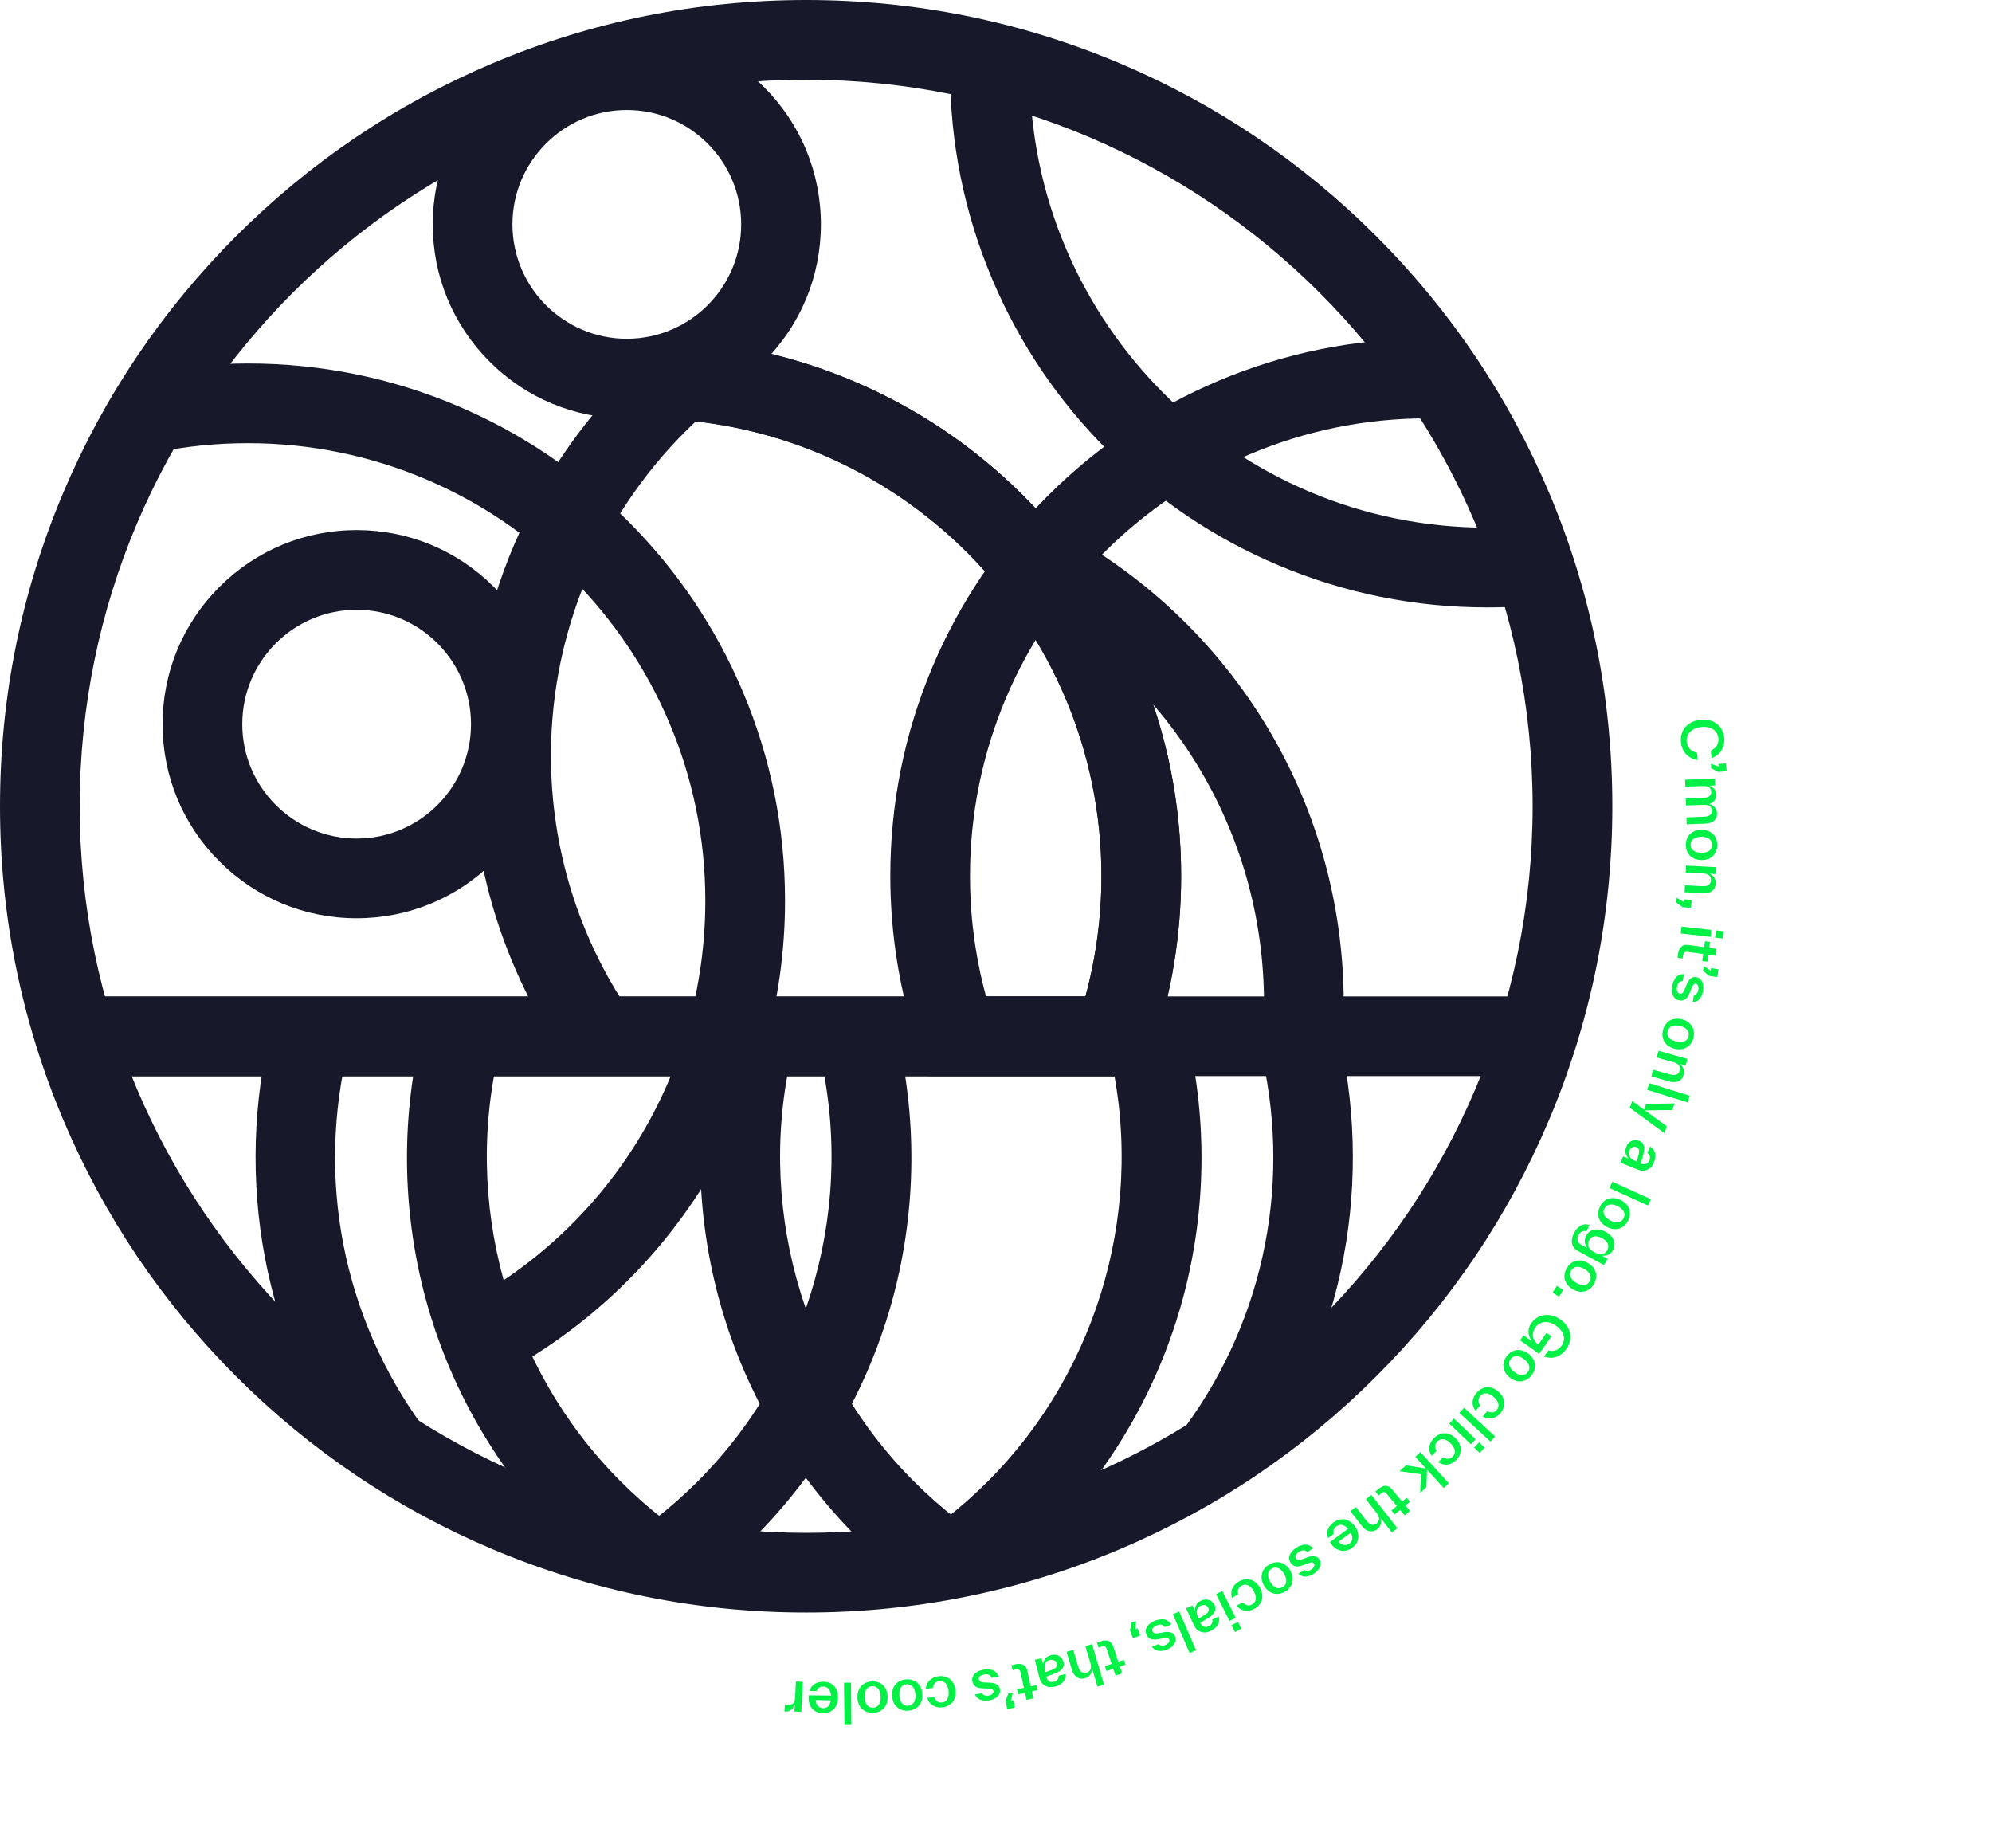 <?xml version="1.0" encoding="utf-8"?>
<svg xmlns="http://www.w3.org/2000/svg" fill="none" height="100%" overflow="visible" preserveAspectRatio="none" style="display: block;" viewBox="0 0 842 781" width="100%">
<g id="Group 4">
<path d="M340.758 681.517C294.764 681.517 250.137 672.505 208.114 654.731C167.533 637.567 131.095 613.001 99.805 581.711C68.516 550.422 43.95 513.981 26.786 473.403C9.012 431.38 0 386.753 0 340.758C0 294.764 9.012 250.136 26.786 208.114C43.95 167.536 68.516 131.095 99.805 99.805C131.095 68.516 167.536 43.95 208.114 26.786C250.137 9.012 294.764 0 340.758 0C386.753 0 431.38 9.012 473.403 26.786C513.984 43.95 550.421 68.516 581.711 99.805C613.001 131.095 637.567 167.536 654.731 208.114C672.505 250.136 681.517 294.764 681.517 340.758C681.517 386.753 672.505 431.38 654.731 473.403C637.567 513.981 613.001 550.422 581.711 581.711C550.421 613.001 513.981 637.567 473.403 654.731C431.384 672.505 386.753 681.517 340.758 681.517ZM340.758 33.688C171.44 33.688 33.689 171.44 33.689 340.758C33.689 510.076 171.44 647.828 340.758 647.828C510.076 647.828 647.828 510.076 647.828 340.758C647.828 171.44 510.076 33.688 340.758 33.688Z" fill="#17192B" id="Vector"/>
<path d="M264.95 176.864C243.039 176.864 222.439 168.33 206.946 152.837C191.452 137.344 182.919 116.743 182.919 94.832C182.919 72.921 191.452 52.321 206.946 36.828C222.439 21.334 243.039 12.801 264.95 12.801C286.861 12.801 307.462 21.334 322.955 36.828C338.448 52.321 346.982 72.921 346.982 94.832C346.982 116.743 338.448 137.344 322.955 152.837C307.462 168.33 286.861 176.864 264.95 176.864ZM264.95 46.489C238.293 46.489 216.607 68.175 216.607 94.832C216.607 121.49 238.293 143.175 264.95 143.175C291.608 143.175 313.293 121.49 313.293 94.832C313.293 68.175 291.608 46.489 264.95 46.489Z" fill="#17192B" id="Vector_2"/>
<path d="M150.747 388.091C128.836 388.091 108.236 379.558 92.742 364.065C77.249 348.571 68.716 327.971 68.716 306.06C68.716 284.149 77.249 263.549 92.742 248.055C108.236 232.562 128.836 224.029 150.747 224.029C172.658 224.029 193.258 232.562 208.752 248.055C224.245 263.549 232.778 284.149 232.778 306.06C232.778 327.971 224.245 348.571 208.752 364.065C193.258 379.558 172.658 388.091 150.747 388.091ZM150.747 257.717C124.089 257.717 102.404 279.402 102.404 306.06C102.404 332.718 124.089 354.403 150.747 354.403C177.405 354.403 199.09 332.718 199.09 306.06C199.09 279.402 177.405 257.717 150.747 257.717Z" fill="#17192B" id="Vector_3"/>
<path d="M483.308 454.855H31.695V421.166H458.797C463.294 404.649 465.568 387.569 465.568 370.236C465.568 263.612 378.821 176.865 272.197 176.865V143.176C302.843 143.176 332.58 149.183 360.585 161.028C387.627 172.465 411.906 188.834 432.752 209.681C453.599 230.527 469.968 254.81 481.405 281.848C493.25 309.853 499.257 339.59 499.257 370.236C499.257 395.294 495.197 419.923 487.193 443.438L483.305 454.855H483.308Z" fill="#17192B" id="Vector_4"/>
<path d="M483.308 454.855H31.695V421.166H458.797C463.294 404.649 465.568 387.569 465.568 370.236C465.568 263.612 378.821 176.865 272.197 176.865V143.176C302.843 143.176 332.58 149.183 360.585 161.028C387.627 172.465 411.906 188.834 432.752 209.681C453.599 230.527 469.968 254.81 481.405 281.848C493.25 309.853 499.257 339.59 499.257 370.236C499.257 395.294 495.197 419.923 487.193 443.438L483.305 454.855H483.308Z" fill="#17192B" id="Vector_5"/>
<path d="M642.768 454.791H392.275L388.387 443.374C380.383 419.859 376.323 395.23 376.323 370.172C376.323 339.526 382.33 309.789 394.175 281.784C405.612 254.742 421.981 230.463 442.828 209.617C463.674 188.77 487.957 172.401 514.995 160.964C543 149.119 572.737 143.112 603.383 143.112V176.801C496.759 176.801 410.012 263.548 410.012 370.172C410.012 387.505 412.286 404.585 416.783 421.102H642.765V454.791H642.768Z" fill="#17192B" id="Vector_6"/>
<path d="M207.389 583.272L192.145 553.232C257.524 520.053 298.139 453.936 298.139 380.677C298.139 274.053 211.391 187.306 104.768 187.306C91.636 187.306 78.517 188.626 65.78 191.234L59.025 158.229C73.983 155.167 89.372 153.617 104.768 153.617C135.414 153.617 165.151 159.624 193.156 171.469C220.197 182.906 244.477 199.275 265.323 220.121C286.169 240.968 302.539 265.25 313.976 292.289C325.821 320.294 331.827 350.031 331.827 380.677C331.827 423.418 319.881 465.067 297.283 501.117C275.312 536.169 244.227 564.579 207.389 583.272Z" fill="#17192B" id="Vector_7"/>
<path d="M567.978 424.136H534.29C534.29 351.227 493.955 285.252 429.027 251.954L444.399 221.979C481.009 240.753 511.884 269.149 533.69 304.101C556.124 340.056 567.978 381.564 567.978 424.136Z" fill="#17192B" id="Vector_8"/>
<path d="M238.852 447.534C212.899 409.685 199.184 365.334 199.184 319.275C199.184 286.123 206.175 254.156 219.96 224.271C233.277 195.403 252.159 170.063 276.085 148.957L298.373 174.22C256.748 210.944 232.876 263.817 232.876 319.279C232.876 358.506 244.553 396.27 266.642 428.486L238.859 447.537L238.852 447.534Z" fill="#17192B" id="Vector_9"/>
<path d="M628.633 256.709C597.987 256.709 568.25 250.702 540.245 238.857C513.206 227.42 488.924 211.051 468.077 190.205C447.231 169.358 430.862 145.076 419.425 118.037C407.58 90.032 401.573 60.295 401.573 29.649H435.261C435.261 136.273 522.009 223.02 628.633 223.02C636.674 223.02 644.766 222.522 652.686 221.542L656.83 254.974C647.542 256.126 638.055 256.709 628.633 256.709Z" fill="#17192B" id="Vector_10"/>
<path d="M383.641 668.618C376.26 662.864 369.138 656.568 362.475 649.907C334.217 621.649 313.873 586.415 303.641 548.007C293.717 510.761 293.43 471.308 302.809 433.914L335.487 442.11C319.017 507.779 338.485 578.276 386.296 626.09C391.982 631.776 398.056 637.146 404.349 642.051L383.641 668.621V668.618Z" fill="#17192B" id="Vector_11"/>
<g id="Group">
<path d="M259.683 668.628C252.302 662.874 245.18 656.577 238.517 649.917C210.259 621.659 189.915 586.425 179.683 548.016C169.759 510.77 169.472 471.318 178.851 433.924L211.529 442.12C195.059 507.789 214.527 578.285 262.338 626.099C268.024 631.786 274.098 637.156 280.391 642.061L259.683 668.631V668.628Z" fill="#17192B" id="Vector_12"/>
<path d="M151.644 622.923C141.642 609.259 133.179 594.453 126.489 578.923C119.943 563.726 115.058 547.754 111.972 531.453C105.868 499.22 106.859 465.376 114.833 433.581L147.51 441.777C133.449 497.842 144.862 556.618 178.83 603.03L151.644 622.927V622.923Z" fill="#17192B" id="Vector_13"/>
</g>
<g id="Group_2">
<path d="M420.202 668.61L399.494 642.039C405.791 637.134 411.865 631.761 417.548 626.078C465.358 578.267 484.83 507.771 468.357 442.099L501.034 433.902C510.413 471.296 510.127 510.749 500.202 547.995C489.968 586.403 469.627 621.641 441.369 649.896C434.709 656.556 427.587 662.852 420.202 668.606V668.61Z" fill="#17192B" id="Vector_14"/>
<path d="M528.214 622.917L501.027 603.02C534.992 556.608 546.409 497.835 532.347 441.767L565.025 433.571C572.999 465.366 573.99 499.209 567.885 531.442C564.8 547.744 559.915 563.716 553.369 578.913C546.679 594.443 538.216 609.249 528.214 622.913V622.917Z" fill="#17192B" id="Vector_15"/>
</g>
<path d="M297.574 668.621L276.865 642.051C283.162 637.146 289.236 631.773 294.919 626.09C342.729 578.279 362.201 507.783 345.728 442.11L378.405 433.914C387.784 471.308 387.498 510.761 377.573 548.007C367.339 586.415 346.998 621.653 318.74 649.907C312.08 656.568 304.958 662.864 297.574 668.618V668.621Z" fill="#17192B" id="Vector_16"/>
<g clip-path="url(#clip0_0_711)" id="__1">
<path d="M711.134 309.232C711.733 307.873 712.704 306.73 714.023 305.84C715.332 304.934 716.916 304.389 718.721 304.192C720.543 303.985 722.196 304.191 723.649 304.759C725.103 305.328 726.294 306.227 727.177 307.415C728.069 308.621 728.605 310.031 728.783 311.644C728.93 313.005 728.817 314.267 728.426 315.439C728.036 316.61 727.427 317.636 726.562 318.492C725.715 319.338 724.673 320.002 723.478 320.437L723.116 317.28C724.219 316.762 725.056 316.057 725.646 315.155C726.236 314.253 726.474 313.169 726.332 311.895C726.21 310.814 725.835 309.922 725.178 309.168C724.522 308.415 723.666 307.866 722.621 307.538C721.576 307.21 720.378 307.127 719.044 307.281C717.71 307.434 716.58 307.787 715.621 308.358C714.662 308.93 713.948 309.654 713.479 310.532C713.011 311.409 712.827 312.35 712.947 313.388C713.088 314.661 713.534 315.716 714.28 316.508C715.027 317.3 716.031 317.833 717.302 318.122L717.644 321.245C715.518 320.881 713.874 320.059 712.668 318.74C711.462 317.42 710.744 315.731 710.522 313.646C710.353 312.049 710.561 310.598 711.177 309.229L711.187 309.246L711.134 309.232Z" fill="#03F146" id="Vector_17"/>
<path d="M729.568 322.643L729.826 325.973L726.278 326.241L723.305 324.712L723.151 322.746L726.439 323.958L726.361 322.874L729.541 322.635L729.568 322.643Z" fill="#03F146" id="Vector_18"/>
<path d="M725.191 346.077C724.788 346.714 724.227 347.193 723.491 347.523C722.755 347.854 721.897 348.051 720.908 348.097L720.874 348.117L712.958 348.4L712.837 345.467L720.192 345.188L720.226 345.169C721.409 345.147 722.281 344.896 722.818 344.454C723.372 344.001 723.626 343.382 723.589 342.567C723.56 341.726 723.243 341.094 722.677 340.696C722.111 340.297 721.214 340.11 720.023 340.159L712.668 340.438L712.547 337.504L719.902 337.226L719.936 337.206C721.119 337.184 721.992 336.934 722.528 336.491C723.082 336.039 723.337 335.419 723.3 334.605C723.27 333.764 722.954 333.132 722.387 332.733C721.821 332.335 720.924 332.148 719.734 332.197L712.378 332.475L712.257 329.541L724.91 329.055L725.021 331.972L722.411 332.065C723.286 332.332 724.013 332.774 724.575 333.401C725.136 334.028 725.436 334.828 725.456 335.81C725.495 336.826 725.219 337.684 724.661 338.365C724.102 339.045 723.366 339.534 722.48 339.838C723.381 340.112 724.161 340.569 724.777 341.211C725.392 341.852 725.728 342.676 725.76 343.719C725.785 344.631 725.611 345.43 725.215 346.04L725.164 346.07L725.191 346.077Z" fill="#03F146" id="Vector_19"/>
<path d="M713.462 353.621C714.039 352.658 714.824 351.939 715.849 351.443C716.874 350.947 718.018 350.699 719.308 350.706C720.599 350.713 721.756 350.999 722.733 351.524C723.71 352.049 724.49 352.822 725.045 353.791C725.6 354.761 725.865 355.896 725.859 357.187C725.852 358.478 725.547 359.601 724.969 360.563C724.392 361.526 723.617 362.262 722.619 362.766C721.62 363.269 720.476 363.517 719.176 363.493C717.886 363.486 716.729 363.199 715.725 362.667C714.721 362.135 713.95 361.379 713.396 360.41C712.841 359.44 712.575 358.305 712.582 357.014C712.588 355.724 712.894 354.601 713.471 353.638L713.462 353.621ZM715.122 358.812C715.485 359.328 715.998 359.712 716.671 359.981C717.344 360.251 718.178 360.406 719.108 360.416C720.022 360.435 720.831 360.311 721.511 360.08C722.199 359.822 722.714 359.46 723.097 358.947C723.481 358.434 723.675 357.827 723.686 357.097C723.691 356.395 723.515 355.773 723.153 355.258C722.781 354.725 722.278 354.358 721.578 354.081C720.904 353.812 720.098 353.664 719.184 353.644C718.27 353.625 717.471 353.766 716.784 354.024C716.096 354.282 715.574 354.671 715.19 355.184C714.807 355.696 714.613 356.304 714.608 357.007C714.597 357.736 714.789 358.348 715.151 358.864L715.122 358.812Z" fill="#03F146" id="Vector_20"/>
<path d="M724.447 375.786C723.991 376.408 723.367 376.856 722.611 377.152C721.846 377.432 720.993 377.559 720.016 377.508L719.982 377.527L712.061 377.091L712.212 374.16L719.56 374.54L719.594 374.521C720.775 374.613 721.659 374.423 722.257 373.968C722.837 373.523 723.153 372.891 723.218 372.019C723.259 371.183 723.01 370.512 722.446 369.999C721.892 369.503 721.024 369.209 719.863 369.151L712.514 368.771L712.666 365.84L725.321 366.503L725.16 369.418L722.572 369.272C723.401 369.656 724.062 370.181 724.566 370.864C725.069 371.547 725.293 372.412 725.236 373.416C725.183 374.349 724.938 375.144 724.472 375.75L724.438 375.769L724.447 375.786Z" fill="#03F146" id="Vector_21"/>
<path d="M715.035 380.357L714.774 383.69L711.222 383.396L708.523 381.44L708.685 379.474L711.765 381.189L711.844 380.105L715.035 380.357Z" fill="#03F146" id="Vector_22"/>
<path d="M725.295 393.206L728.51 393.58L728.164 396.645L724.949 396.271L725.295 393.206ZM710.77 391.602L723.346 393.034L723.01 395.958L710.435 394.526L710.77 391.602Z" fill="#03F146" id="Vector_23"/>
<path d="M709.083 404.827L709.332 403.014C709.446 402.226 709.679 401.529 710.023 400.948C710.358 400.35 710.834 399.919 711.415 399.632C712.005 399.363 712.693 399.263 713.497 399.367L713.531 399.348L720.323 400.294L720.65 397.827L722.798 398.111L722.471 400.578L725.46 400.991L725.071 403.9L722.082 403.488L721.671 406.478L719.523 406.194L719.934 403.204L713.302 402.301L713.268 402.32C712.665 402.213 712.267 402.306 711.983 402.559C711.716 402.802 711.546 403.215 711.464 403.781L711.275 405.109L709.1 404.817L709.083 404.827Z" fill="#03F146" id="Vector_24"/>
<path d="M726.414 409.68L725.889 412.983L722.392 412.432L719.849 410.274L720.151 408.318L723.085 410.252L723.262 409.18L726.414 409.68Z" fill="#03F146" id="Vector_25"/>
<path d="M707.743 413.925C708.185 413.198 708.741 412.632 709.438 412.233C710.135 411.834 710.925 411.676 711.804 411.715L711.284 414.632C710.565 414.637 710.025 414.877 709.637 415.303C709.248 415.728 709.008 416.295 708.887 416.951C708.725 417.811 708.755 418.494 708.942 419.019C709.146 419.534 709.497 419.831 709.975 419.918C710.303 419.979 710.583 419.955 710.823 419.862C711.054 419.753 711.297 419.546 711.515 419.218C711.744 418.907 711.964 418.464 712.195 417.881L712.993 416.002C713.473 414.869 714.041 414.048 714.705 413.51C715.377 412.99 716.167 412.832 717.071 412.992C717.807 413.136 718.415 413.488 718.911 414.04C719.417 414.608 719.728 415.311 719.889 416.144C720.05 416.978 720.058 417.899 719.874 418.84C719.714 419.744 719.426 420.541 719.035 421.239C718.644 421.937 718.149 422.491 717.549 422.902C716.949 423.313 716.252 423.553 715.472 423.571L715.992 420.654C716.461 420.566 716.869 420.333 717.197 419.919C717.542 419.496 717.77 419.027 717.869 418.451C717.98 417.778 717.948 417.209 717.761 416.684C717.557 416.169 717.26 415.887 716.825 415.797C716.55 415.751 716.307 415.8 716.086 415.926C715.865 416.053 715.693 416.264 715.525 416.563C715.358 416.862 715.154 417.295 714.938 417.825L714.167 419.711C713.657 420.951 713.048 421.819 712.339 422.314C711.63 422.81 710.796 422.971 709.785 422.782C708.978 422.633 708.327 422.284 707.811 421.698C707.306 421.129 706.975 420.393 706.828 419.506C706.682 418.619 706.689 417.644 706.892 416.579C707.064 415.578 707.394 414.734 707.836 414.008L707.787 413.922L707.743 413.925Z" fill="#03F146" id="Vector_26"/>
<path d="M704.504 432.327C705.284 431.52 706.202 430.995 707.31 430.723C708.417 430.45 709.603 430.472 710.857 430.771C712.111 431.069 713.176 431.589 714.024 432.323C714.873 433.057 715.442 433.973 715.783 435.043C716.124 436.112 716.12 437.289 715.822 438.543C715.524 439.797 714.985 440.828 714.215 441.652C713.446 442.476 712.511 443.011 711.429 443.291C710.348 443.57 709.162 443.549 707.908 443.25C706.654 442.951 705.59 442.431 704.715 441.69C703.839 440.949 703.27 440.033 702.939 438.98C702.615 437.901 702.612 436.751 702.9 435.48C703.188 434.209 703.737 433.195 704.507 432.371L704.504 432.327ZM704.994 437.76C705.237 438.343 705.651 438.829 706.253 439.252C706.847 439.658 707.62 439.983 708.536 440.204C709.425 440.418 710.237 440.496 710.951 440.403C711.666 440.311 712.266 440.058 712.751 439.644C713.237 439.231 713.557 438.687 713.727 437.957C713.899 437.272 713.845 436.626 713.602 436.042C713.358 435.459 712.935 434.956 712.342 434.55C711.749 434.144 710.993 433.809 710.103 433.595C709.214 433.382 708.395 433.331 707.681 433.423C706.966 433.516 706.359 433.795 705.873 434.209C705.388 434.622 705.067 435.166 704.905 435.869C704.743 436.571 704.77 437.21 705.023 437.811L704.994 437.76Z" fill="#03F146" id="Vector_27"/>
<path d="M710.383 456.375C709.805 456.863 709.113 457.192 708.294 457.299C707.476 457.406 706.63 457.348 705.694 457.093L705.641 457.078L698.009 454.94L698.807 452.114L705.894 454.088L705.947 454.103C707.08 454.426 707.984 454.428 708.652 454.136C709.32 453.845 709.762 453.276 710.004 452.437C710.239 451.625 710.147 450.911 709.709 450.303C709.271 449.696 708.491 449.239 707.358 448.916L700.271 446.941L701.069 444.114L713.274 447.541L712.484 450.342L709.988 449.647C710.712 450.203 711.24 450.85 711.573 451.63C711.924 452.4 711.939 453.295 711.66 454.267C711.413 455.176 710.988 455.893 710.41 456.382L710.376 456.401L710.383 456.375Z" fill="#03F146" id="Vector_28"/>
<path d="M697.144 457.806L714.21 463.104L713.332 465.909L696.266 460.611L697.144 457.806Z" fill="#03F146" id="Vector_29"/>
<path d="M704.528 476.003L703.534 478.92L688.935 468.191L689.915 465.328L694.957 469.014L695.801 466.544L707.812 466.358L706.864 469.158L695.315 469.284L704.528 476.003Z" fill="#03F146" id="Vector_30"/>
<path d="M697.311 493.723C696.59 494.316 695.82 494.666 695.001 494.773C694.173 494.864 693.341 494.752 692.515 494.412L692.462 494.397L685.002 491.416L686.096 488.713L688.439 489.653C687.982 489.17 687.63 488.672 687.401 488.193C687.155 487.724 687.045 487.177 687.03 486.598C687.015 486.02 687.154 485.354 687.437 484.627C687.738 483.891 688.178 483.278 688.756 482.789C689.334 482.301 689.985 482.019 690.706 481.899C691.428 481.78 692.162 481.88 692.888 482.164C693.742 482.511 694.323 483.014 694.624 483.7C694.926 484.385 695.046 485.107 694.976 485.892C694.906 486.677 694.744 487.538 694.472 488.483L693.558 491.738L693.711 491.808L693.731 491.842C694.214 492.017 694.666 492.097 695.104 492.073C695.541 492.049 695.954 491.903 696.316 491.628C696.678 491.353 696.972 490.96 697.188 490.43C697.464 489.73 697.517 489.112 697.337 488.56C697.157 488.009 696.809 487.598 696.318 487.292L697.41 484.545C698.134 484.944 698.7 485.5 699.09 486.181C699.479 486.861 699.664 487.658 699.677 488.509C699.673 489.369 699.496 490.283 699.127 491.217C698.656 492.367 698.084 493.259 697.362 493.852L697.348 493.747L697.311 493.723ZM688.589 488.1C688.725 488.654 689.008 489.148 689.436 489.58C689.864 490.013 690.445 490.358 691.118 490.628L691.818 490.905L692.448 488.693C692.647 488.014 692.773 487.446 692.826 486.986C692.879 486.527 692.847 486.116 692.694 485.73C692.541 485.343 692.234 485.044 691.758 484.843C691.318 484.665 690.912 484.627 690.521 484.692C690.13 484.758 689.79 484.952 689.472 485.225C689.153 485.497 688.911 485.862 688.741 486.275C688.496 486.912 688.416 487.522 688.553 488.076L688.587 488.057L688.589 488.1Z" fill="#03F146" id="Vector_31"/>
<path d="M681.523 499.457L697.811 506.826L696.61 509.5L680.322 502.131L681.523 499.457Z" fill="#03F146" id="Vector_32"/>
<path d="M678.525 507.313C679.455 506.691 680.473 506.38 681.613 506.36C682.753 506.34 683.9 506.61 685.054 507.169C686.209 507.728 687.138 508.483 687.801 509.368C688.465 510.253 688.831 511.286 688.919 512.387C689 513.514 688.765 514.642 688.19 515.807C687.632 516.961 686.884 517.863 685.954 518.485C685.023 519.108 683.998 519.446 682.885 519.473C681.772 519.5 680.625 519.23 679.461 518.654C678.297 518.079 677.378 517.34 676.687 516.448C676.004 515.529 675.631 514.523 675.56 513.412C675.489 512.302 675.714 511.157 676.272 510.002C676.847 508.838 677.578 507.946 678.508 507.323L678.525 507.313ZM677.829 512.724C677.944 513.358 678.238 513.913 678.751 514.454C679.254 514.979 679.923 515.478 680.771 515.895C681.593 516.306 682.361 516.544 683.092 516.6C683.807 516.665 684.441 516.551 685.012 516.247C685.582 515.943 686.012 515.472 686.335 514.813C686.65 514.181 686.737 513.544 686.623 512.91C686.508 512.275 686.214 511.721 685.701 511.179C685.197 510.654 684.539 510.173 683.717 509.763C682.895 509.352 682.12 509.141 681.379 509.068C680.648 509.012 680.013 509.126 679.443 509.43C678.872 509.734 678.442 510.206 678.127 510.838C677.804 511.497 677.707 512.116 677.822 512.751L677.793 512.7L677.829 512.724Z" fill="#03F146" id="Vector_33"/>
<path d="M677.992 534.667L666.924 528.693C665.911 528.143 665.223 527.453 664.824 526.598C664.425 525.742 664.295 524.845 664.416 523.873C664.537 522.901 664.869 521.943 665.362 521.029C665.854 520.115 666.444 519.371 667.129 518.754C667.814 518.136 668.555 517.735 669.395 517.548C670.226 517.344 671.065 517.428 671.935 517.766L670.52 520.382C669.876 520.163 669.247 520.207 668.666 520.494C668.068 520.791 667.605 521.282 667.231 521.97C666.962 522.485 666.806 523.003 666.782 523.513C666.741 524.033 666.856 524.51 667.109 524.952C667.352 525.377 667.751 525.759 668.303 526.053L670.909 527.452C670.522 526.974 670.247 526.453 670.064 525.858C669.882 525.262 669.838 524.633 669.908 524.006C669.978 523.379 670.155 522.781 670.465 522.219C670.958 521.305 671.631 520.627 672.483 520.185C673.336 519.742 674.298 519.53 675.382 519.61C676.465 519.69 677.571 520.006 678.685 520.611C679.798 521.216 680.673 521.957 681.318 522.808C681.962 523.659 682.33 524.577 682.41 525.547C682.491 526.517 682.298 527.44 681.812 528.328C681.463 528.979 681.026 529.478 680.503 529.867C679.981 530.256 679.398 530.499 678.791 530.62C678.157 530.735 677.552 530.742 676.932 530.645L679.501 532.02L678.001 534.684L677.992 534.667ZM671.504 526.954C671.905 527.853 672.712 528.633 673.942 529.284C675.146 529.928 676.229 530.166 677.187 530.025C678.144 529.884 678.875 529.308 679.392 528.357C679.909 527.407 679.954 526.5 679.589 525.625C679.207 524.76 678.41 523.997 677.197 523.336C675.984 522.675 674.89 522.42 673.933 522.561C672.976 522.703 672.252 523.252 671.735 524.202C671.218 525.153 671.139 526.079 671.557 526.968L671.547 526.951L671.504 526.954Z" fill="#03F146" id="Vector_34"/>
<path d="M664.76 533.43C665.729 532.876 666.779 532.659 667.906 532.737C669.034 532.814 670.159 533.164 671.268 533.84C672.383 534.489 673.237 535.31 673.826 536.26C674.414 537.21 674.692 538.248 674.685 539.381C674.669 540.497 674.337 541.612 673.689 542.728C673.041 543.844 672.201 544.663 671.232 545.217C670.262 545.772 669.206 546.015 668.088 545.954C666.97 545.894 665.862 545.534 664.736 544.869C663.62 544.22 662.767 543.398 662.152 542.441C661.536 541.483 661.258 540.445 661.265 539.313C661.281 538.197 661.613 537.082 662.261 535.966C662.91 534.85 663.75 534.031 664.719 533.476L664.76 533.43ZM663.622 538.778C663.693 539.414 663.936 539.998 664.381 540.579C664.826 541.159 665.47 541.694 666.287 542.175C667.077 542.649 667.814 542.95 668.54 543.076C669.267 543.203 669.886 543.142 670.486 542.889C671.086 542.636 671.545 542.216 671.922 541.571C672.274 540.964 672.431 540.332 672.37 539.712C672.299 539.075 672.056 538.492 671.611 537.911C671.149 537.34 670.531 536.813 669.741 536.339C668.951 535.865 668.18 535.583 667.481 535.464C666.754 535.338 666.117 535.408 665.527 535.678C664.944 535.922 664.468 536.352 664.099 536.969C663.73 537.587 663.573 538.219 663.644 538.855L663.614 538.804L663.622 538.778Z" fill="#03F146" id="Vector_35"/>
<path d="M658.068 543.467L660.761 545.178L658.972 548.007L656.279 546.297L658.068 543.467Z" fill="#03F146" id="Vector_36"/>
<path d="M650.564 572.167L642.522 566.471L644.01 564.378L647.601 566.907C647.061 566.2 646.633 565.452 646.357 564.615C646.082 563.779 646.006 562.897 646.147 561.959C646.287 561.021 646.673 560.077 647.331 559.137C648.209 557.912 649.307 556.99 650.643 556.407C651.979 555.823 653.435 555.645 655.007 555.83C656.579 556.014 658.115 556.648 659.623 557.705C661.103 558.755 662.19 559.985 662.9 561.385C663.611 562.785 663.921 564.233 663.778 565.76C663.653 567.276 663.085 568.73 662.126 570.091C661.313 571.234 660.398 572.119 659.38 572.746C658.362 573.373 657.286 573.74 656.168 573.838C655.041 573.918 653.865 573.756 652.664 573.313L654.502 570.727C655.581 571.035 656.606 571.013 657.571 570.687C658.545 570.379 659.392 569.691 660.109 568.694C660.742 567.79 661.074 566.832 661.098 565.848C661.112 564.846 660.82 563.862 660.258 562.919C659.696 561.976 658.857 561.101 657.778 560.319C656.681 559.546 655.592 559.062 654.484 558.861C653.376 558.659 652.363 558.742 651.401 559.112C650.456 559.472 649.649 560.113 649.016 561.018C648.431 561.849 648.084 562.702 647.965 563.56C647.847 564.418 647.974 565.271 648.344 566.076C648.714 566.88 649.343 567.626 650.231 568.27L653.734 563.309L655.781 564.757L650.608 572.164L650.564 572.167Z" fill="#03F146" id="Vector_37"/>
<path d="M639.677 570.965C640.707 570.557 641.781 570.462 642.889 570.663C644.007 570.882 645.079 571.375 646.098 572.17C647.116 572.964 647.87 573.888 648.33 574.889C648.8 575.908 648.939 576.979 648.799 578.076C648.642 579.182 648.166 580.244 647.372 581.262C646.578 582.281 645.663 583.008 644.623 583.399C643.593 583.808 642.512 583.93 641.404 583.728C640.295 583.527 639.241 583.024 638.222 582.229C637.203 581.434 636.449 580.511 635.98 579.493C635.51 578.474 635.344 577.395 635.501 576.289C635.658 575.183 636.117 574.131 636.928 573.102C637.722 572.084 638.647 571.374 639.677 570.965ZM637.861 576.114C637.844 576.755 638.019 577.378 638.396 577.997C638.773 578.617 639.335 579.244 640.069 579.818C640.794 580.374 641.501 580.782 642.189 580.998C642.877 581.215 643.518 581.231 644.14 581.056C644.762 580.881 645.277 580.519 645.736 579.94C646.161 579.381 646.408 578.788 646.425 578.147C646.441 577.505 646.266 576.883 645.889 576.263C645.512 575.643 644.96 575.033 644.253 574.467C643.545 573.901 642.813 573.529 642.116 573.296C641.418 573.063 640.77 573.073 640.148 573.248C639.526 573.423 639.011 573.785 638.569 574.354C638.127 574.923 637.889 575.533 637.873 576.174L637.844 576.123L637.861 576.114Z" fill="#03F146" id="Vector_38"/>
<path d="M627.006 586.567C628.065 586.21 629.124 586.168 630.238 586.457C631.351 586.746 632.364 587.295 633.351 588.153C634.329 588.994 635.015 589.956 635.443 591.021C635.871 592.085 635.957 593.143 635.729 594.244C635.509 595.318 634.987 596.339 634.171 597.28C633.48 598.082 632.697 598.688 631.84 599.043C630.992 599.415 630.132 599.568 629.26 599.502C628.387 599.437 627.546 599.15 626.713 598.679L628.675 596.428C629.372 596.819 630.057 596.991 630.782 596.916C631.489 596.85 632.11 596.517 632.62 595.909C633.082 595.375 633.339 594.798 633.392 594.181C633.445 593.564 633.287 592.932 632.943 592.293C632.6 591.653 632.099 591.014 631.399 590.421C630.689 589.811 629.989 589.376 629.309 589.133C628.628 588.891 627.984 588.83 627.377 588.952C626.769 589.073 626.218 589.411 625.757 589.946C624.71 591.154 624.689 592.498 625.643 594.007L623.688 596.232C623.09 595.423 622.701 594.584 622.527 593.69C622.354 592.795 622.446 591.93 622.74 591.062C623.033 590.194 623.504 589.361 624.172 588.595C625.004 587.644 625.942 586.995 627.001 586.638L626.982 586.604L627.006 586.567Z" fill="#03F146" id="Vector_39"/>
<path d="M618.862 594.974L631.986 607.11L629.993 609.266L616.868 597.13L618.862 594.974Z" fill="#03F146" id="Vector_40"/>
<path d="M625.211 609.585L627.557 611.833L625.428 614.067L623.081 611.819L625.211 609.585ZM614.607 599.529L623.752 608.297L621.722 610.429L612.577 601.661L614.607 599.529Z" fill="#03F146" id="Vector_41"/>
<path d="M609.123 605.918C610.204 605.638 611.268 605.684 612.35 606.036C613.431 606.389 614.433 607.035 615.335 607.941C616.237 608.848 616.864 609.866 617.215 610.953C617.566 612.039 617.574 613.118 617.256 614.18C616.956 615.233 616.371 616.222 615.472 617.097C614.724 617.841 613.903 618.379 613.026 618.7C612.14 619.004 611.277 619.113 610.426 618.967C609.559 618.832 608.732 618.491 607.93 617.957L610.05 615.864C610.707 616.301 611.394 616.517 612.114 616.512C612.833 616.507 613.474 616.208 614.03 615.642C614.538 615.148 614.822 614.579 614.918 613.96C615.015 613.34 614.91 612.722 614.618 612.054C614.326 611.386 613.859 610.727 613.208 610.061C612.556 609.395 611.88 608.924 611.231 608.618C610.582 608.312 609.936 608.207 609.326 608.285C608.716 608.363 608.145 608.667 607.638 609.161C606.499 610.286 606.364 611.628 607.242 613.203L605.139 615.286C604.592 614.448 604.27 613.57 604.185 612.671C604.099 611.772 604.235 610.904 604.591 610.068C604.938 609.215 605.482 608.429 606.206 607.722C607.111 606.82 608.097 606.256 609.179 605.976L609.169 605.959L609.123 605.918Z" fill="#03F146" id="Vector_42"/>
<path d="M591.604 621.764L594.241 619.352L602.71 620.627L598.231 615.715L600.392 613.734L612.427 626.922L610.265 628.904L603.197 621.161L602.92 628.567L600.299 630.969L600.586 623.106L591.587 621.773L591.604 621.764Z" fill="#03F146" id="Vector_43"/>
<path d="M581.365 630.375L582.774 629.208C583.386 628.7 584.025 628.357 584.661 628.128C585.307 627.917 585.956 627.907 586.564 628.101C587.188 628.286 587.765 628.701 588.273 629.314L588.292 629.348L592.694 634.597L594.605 633.007L595.989 634.677L594.078 636.267L596.006 638.573L593.743 640.455L591.814 638.148L589.509 640.076L588.126 638.407L590.43 636.479L586.131 631.329L586.111 631.295C585.718 630.843 585.372 630.634 584.986 630.629C584.626 630.632 584.216 630.821 583.771 631.188L582.749 632.044L581.339 630.367L581.365 630.375Z" fill="#03F146" id="Vector_44"/>
<path d="M579.88 647.187C579.119 647.239 578.373 647.078 577.658 646.697C576.944 646.315 576.28 645.747 575.684 644.981L575.665 644.947L570.786 638.706L573.098 636.91L577.636 642.713L577.656 642.747C578.383 643.663 579.107 644.22 579.827 644.373C580.546 644.526 581.239 644.355 581.919 643.808C582.591 643.288 582.933 642.663 582.935 641.917C582.937 641.171 582.592 640.33 581.865 639.414L577.344 633.601L579.656 631.804L590.643 645.885L588.348 647.672L583.555 641.54C583.823 642.403 583.852 643.244 583.654 644.08C583.455 644.917 582.96 645.629 582.17 646.261C581.422 646.847 580.677 647.16 579.899 647.221L579.889 647.204L579.88 647.187Z" fill="#03F146" id="Vector_45"/>
<path d="M569.8 646.134C569.012 645.23 568.183 644.688 567.34 644.516C566.496 644.343 565.699 644.528 564.966 645.061C564.342 645.508 563.931 646.014 563.776 646.531C563.621 647.049 563.612 647.664 563.78 648.313L561.351 650.064C560.891 648.746 560.883 647.509 561.293 646.372C561.72 645.224 562.55 644.23 563.781 643.345C564.802 642.603 565.875 642.193 566.976 642.105C568.077 642.017 569.114 642.214 570.101 642.756C571.088 643.297 571.983 644.073 572.717 645.12C573.479 646.175 573.934 647.247 574.102 648.37C574.271 649.492 574.128 650.545 573.694 651.561C573.259 652.577 572.536 653.443 571.506 654.167C570.503 654.899 569.466 655.334 568.392 655.429C567.301 655.534 566.273 655.354 565.288 654.856C564.304 654.358 563.399 653.566 562.665 652.518C562.475 652.265 562.329 652.01 562.181 651.711L569.809 646.151L569.8 646.134ZM571.562 650.477C571.693 649.68 571.485 648.805 570.982 647.806L565.787 651.545C566.22 652.066 566.689 652.452 567.211 652.695C567.734 652.938 568.266 653.04 568.808 653.001C569.35 652.962 569.848 652.767 570.329 652.424C571.028 651.912 571.431 651.275 571.572 650.494L571.562 650.477Z" fill="#03F146" id="Vector_46"/>
<path d="M550.65 652.934C551.5 652.763 552.282 652.79 553.041 653.011C553.809 653.249 554.458 653.713 555.039 654.374L552.549 655.979C552.046 655.454 551.506 655.221 550.928 655.235C550.35 655.25 549.781 655.44 549.206 655.814C548.477 656.276 547.97 656.77 547.734 657.265C547.499 657.761 547.516 658.226 547.776 658.641C547.942 658.93 548.163 659.12 548.396 659.212C548.63 659.305 548.938 659.331 549.339 659.283C549.74 659.234 550.197 659.085 550.773 658.869L552.699 658.174C553.85 657.741 554.852 657.597 555.675 657.736C556.516 657.864 557.175 658.345 557.674 659.099C558.077 659.726 558.238 660.401 558.159 661.169C558.086 661.911 557.785 662.647 557.271 663.326C556.766 664.021 556.098 664.629 555.294 665.156C554.514 665.647 553.734 665.98 552.964 666.173C552.194 666.365 551.448 666.362 550.729 666.209C550.01 666.056 549.385 665.714 548.809 665.14L551.298 663.536C551.682 663.813 552.129 663.963 552.662 663.907C553.203 663.868 553.704 663.718 554.194 663.392C554.77 663.017 555.168 662.609 555.404 662.113C555.639 661.617 555.651 661.204 555.41 660.822C555.274 660.584 555.055 660.438 554.814 660.373C554.574 660.307 554.302 660.305 553.964 660.385C553.626 660.465 553.187 660.604 552.645 660.801L550.738 661.531C549.475 662.005 548.43 662.151 547.577 661.961C546.724 661.772 546.055 661.274 545.498 660.418C545.056 659.723 544.875 659.014 544.928 658.238C544.991 657.48 545.309 656.734 545.848 656.019C546.387 655.304 547.113 654.64 548.028 654.072C548.883 653.515 549.707 653.179 550.557 653.009L550.613 652.909L550.65 652.934Z" fill="#03F146" id="Vector_47"/>
<path d="M539.776 660.237C540.898 660.227 541.924 660.521 542.879 661.126C543.835 661.731 544.647 662.599 545.323 663.702C545.982 664.815 546.352 665.936 546.407 667.056C546.461 668.177 546.221 669.217 545.68 670.204C545.138 671.191 544.315 672 543.203 672.659C542.09 673.318 540.978 673.661 539.872 673.661C538.75 673.671 537.707 673.387 536.761 672.799C535.816 672.211 535.013 671.36 534.354 670.247C533.695 669.134 533.325 668.014 533.261 666.876C533.18 665.748 533.437 664.698 533.978 663.711C534.519 662.725 535.342 661.915 536.455 661.256C537.567 660.597 538.68 660.254 539.785 660.254L539.776 660.237ZM536.226 664.367C535.978 664.96 535.908 665.588 536.045 666.3C536.182 667.012 536.471 667.794 536.955 668.601C537.413 669.401 537.921 670.013 538.5 670.473C539.078 670.932 539.654 671.189 540.288 671.233C540.923 671.277 541.547 671.145 542.166 670.768C542.779 670.418 543.199 669.93 543.456 669.354C543.713 668.777 543.773 668.133 543.637 667.421C543.517 666.699 543.22 665.944 542.746 665.154C542.289 664.354 541.746 663.761 541.185 663.292C540.623 662.823 539.996 662.595 539.379 662.541C538.735 662.481 538.12 662.629 537.518 662.996C536.889 663.356 536.469 663.845 536.211 664.421L536.226 664.367Z" fill="#03F146" id="Vector_48"/>
<path d="M527.22 667.441C528.328 667.485 529.357 667.822 530.288 668.464C531.219 669.105 531.997 669.992 532.605 671.135C533.213 672.277 533.54 673.4 533.56 674.54C533.58 675.68 533.296 676.723 532.699 677.651C532.102 678.58 531.26 679.355 530.179 679.951C529.251 680.459 528.311 680.748 527.365 680.792C526.43 680.853 525.57 680.691 524.785 680.304C523.999 679.918 523.302 679.369 522.682 678.64L525.305 677.23C525.813 677.842 526.406 678.248 527.092 678.42C527.787 678.61 528.474 678.51 529.181 678.128C529.793 677.778 530.243 677.34 530.509 676.781C530.776 676.222 530.863 675.585 530.761 674.854C530.668 674.139 530.405 673.364 529.965 672.555C529.515 671.728 529.014 671.089 528.469 670.61C527.924 670.132 527.339 669.857 526.719 669.76C526.099 669.663 525.475 669.794 524.853 670.127C523.439 670.891 522.957 672.138 523.327 673.89L520.721 675.291C520.438 674.323 520.36 673.397 520.529 672.51C520.699 671.623 521.058 670.831 521.641 670.113C522.223 669.396 522.962 668.793 523.839 668.314C524.963 667.716 526.061 667.427 527.179 667.487L527.169 667.47L527.22 667.441Z" fill="#03F146" id="Vector_49"/>
<path d="M523.277 685.479L524.729 688.374L521.982 689.765L520.529 686.87L523.277 685.479ZM516.646 672.428L522.338 683.759L519.709 685.081L514.018 673.751L516.646 672.428Z" fill="#03F146" id="Vector_50"/>
<path d="M508.756 689.879C507.823 689.826 507.009 689.546 506.35 689.065C505.681 688.567 505.171 687.911 504.774 687.099L504.755 687.065L501.353 679.776L503.986 678.541L505.061 680.816C505.059 680.14 505.148 679.547 505.286 679.039C505.441 678.521 505.713 678.05 506.102 677.624C506.48 677.182 507.029 676.8 507.739 676.462C508.465 676.114 509.204 675.986 509.952 676.032C510.7 676.078 511.371 676.304 511.991 676.717C512.611 677.13 513.073 677.701 513.402 678.393C513.791 679.232 513.869 680 513.619 680.707C513.37 681.415 512.974 682.025 512.381 682.567C511.789 683.109 511.089 683.622 510.239 684.108L507.337 685.859L507.415 685.995L507.434 686.029C507.643 686.474 507.901 686.846 508.259 687.115C508.616 687.385 508.995 687.575 509.454 687.628C509.914 687.681 510.4 687.584 510.895 687.346C511.57 687.027 512.029 686.607 512.272 686.084C512.515 685.561 512.546 685.024 512.409 684.47L515.094 683.206C515.357 683.981 515.384 684.778 515.207 685.534C515.03 686.29 514.622 686.998 514.044 687.644C513.457 688.274 512.706 688.816 511.783 689.254C510.663 689.781 509.633 690.032 508.7 689.979L508.766 689.896L508.756 689.879ZM506.215 679.795C505.936 680.293 505.8 680.845 505.835 681.457C505.869 682.07 506.037 682.719 506.346 683.377L506.665 684.053L508.625 682.864C509.237 682.514 509.701 682.181 510.053 681.889C510.405 681.598 510.667 681.267 510.83 680.88C510.993 680.494 510.968 680.056 510.749 679.595C510.549 679.167 510.277 678.849 509.942 678.657C509.613 678.438 509.222 678.346 508.809 678.334C508.396 678.321 507.971 678.407 507.56 678.596C506.936 678.886 506.484 679.279 506.188 679.788L506.198 679.805L506.215 679.795Z" fill="#03F146" id="Vector_51"/>
<path d="M498.433 681.063L505.559 697.465L502.869 698.642L495.744 682.239L498.433 681.063Z" fill="#03F146" id="Vector_52"/>
<path d="M491.019 684.355C491.869 684.343 492.659 684.5 493.357 684.892C494.062 685.256 494.631 685.856 495.059 686.605L492.304 687.706C491.91 687.096 491.426 686.764 490.85 686.664C490.274 686.564 489.674 686.659 489.048 686.905C488.241 687.231 487.665 687.605 487.33 688.045C486.995 688.485 486.942 688.945 487.118 689.409C487.249 689.717 487.419 689.936 487.621 690.092C487.84 690.237 488.134 690.318 488.53 690.339C488.926 690.361 489.414 690.308 490.022 690.186L492.038 689.845C493.246 689.629 494.249 689.687 495.047 689.976C495.844 690.265 496.403 690.848 496.749 691.689C497.033 692.384 497.056 693.094 496.833 693.809C496.61 694.523 496.199 695.187 495.566 695.775C494.932 696.364 494.169 696.845 493.268 697.203C492.427 697.548 491.587 697.735 490.79 697.762C489.993 697.789 489.249 697.672 488.583 697.376C487.917 697.08 487.348 696.637 486.898 695.969L489.653 694.867C489.972 695.227 490.387 695.441 490.917 695.499C491.447 695.557 491.979 695.501 492.528 695.278C493.155 695.032 493.636 694.689 493.971 694.249C494.306 693.809 494.388 693.401 494.215 692.98C494.113 692.723 493.935 692.531 493.719 692.429C493.493 692.31 493.228 692.281 492.869 692.283C492.519 692.303 492.057 692.364 491.501 692.456L489.494 692.814C488.165 693.054 487.108 692.982 486.308 692.649C485.508 692.316 484.92 691.682 484.543 690.746C484.236 689.973 484.194 689.229 484.408 688.498C484.611 687.749 485.048 687.093 485.726 686.502C486.394 685.894 487.234 685.391 488.237 684.975C489.172 684.598 490.067 684.426 490.917 684.413L490.983 684.331L491.019 684.355Z" fill="#03F146" id="Vector_53"/>
<path d="M482.016 691.22L478.887 692.378L477.638 689.051L478.27 685.777L480.109 685.086L479.859 688.593L480.865 688.221L481.972 691.223L482.016 691.22Z" fill="#03F146" id="Vector_54"/>
<path d="M463.663 694.245L465.402 693.657C466.16 693.404 466.874 693.311 467.562 693.369C468.24 693.411 468.84 693.632 469.346 694.042C469.852 694.453 470.253 695.036 470.506 695.795L470.526 695.829L472.68 702.318L475.049 701.527L475.726 703.579L473.357 704.369L474.317 707.23L471.525 708.149L470.566 705.288L467.707 706.247L467.03 704.195L469.889 703.237L467.768 696.886L467.749 696.852C467.569 696.301 467.304 695.956 466.98 695.824C466.63 695.686 466.193 695.71 465.642 695.89L464.376 696.321L463.689 694.252L463.663 694.245Z" fill="#03F146" id="Vector_55"/>
<path d="M456.21 709.345C455.479 709.131 454.849 708.701 454.305 708.065C453.76 707.428 453.375 706.677 453.095 705.753L453.076 705.719L450.823 698.112L453.636 697.27L455.736 704.333L455.755 704.367C456.082 705.49 456.546 706.263 457.166 706.676C457.786 707.089 458.483 707.165 459.312 706.916C460.123 706.678 460.677 706.226 460.953 705.526C461.23 704.826 461.215 703.931 460.879 702.791L458.78 695.729L461.593 694.887L466.68 712.027L463.884 712.858L461.665 705.39C461.593 706.289 461.304 707.086 460.836 707.806C460.358 708.508 459.622 708.997 458.655 709.279C457.749 709.549 456.925 709.569 456.193 709.355L456.184 709.338L456.21 709.345Z" fill="#03F146" id="Vector_56"/>
<path d="M442.834 712.865C441.935 712.634 441.201 712.218 440.622 711.601C440.053 711.001 439.668 710.25 439.444 709.385L439.425 709.351L437.442 701.544L440.262 700.834L440.891 703.274C441.012 702.618 441.208 702.054 441.453 701.575C441.699 701.096 442.053 700.69 442.524 700.33C442.995 699.97 443.612 699.708 444.356 699.508C445.126 699.316 445.889 699.309 446.601 699.488C447.33 699.658 447.947 700.028 448.468 700.543C448.988 701.058 449.341 701.714 449.541 702.458C449.775 703.34 449.695 704.108 449.328 704.77C448.962 705.431 448.437 705.934 447.777 706.357C447.106 706.763 446.312 707.15 445.391 707.473L442.228 708.65L442.272 708.806L442.292 708.84C442.406 709.316 442.606 709.744 442.888 710.079C443.17 710.415 443.518 710.667 443.972 710.791C444.41 710.925 444.9 710.915 445.454 710.779C446.181 710.589 446.715 710.261 447.057 709.794C447.4 709.327 447.528 708.802 447.496 708.234L450.368 707.494C450.475 708.313 450.362 709.101 450.041 709.803C449.721 710.506 449.204 711.14 448.504 711.653C447.805 712.166 446.957 712.538 445.981 712.803C444.778 713.107 443.719 713.149 442.802 712.928L442.887 712.879L442.834 712.865ZM442.224 702.489C441.846 702.931 441.62 703.444 441.54 704.054C441.46 704.664 441.497 705.32 441.678 706.03L441.868 706.757L444.017 705.979C444.688 705.731 445.21 705.5 445.611 705.293C446.019 705.059 446.337 704.787 446.563 704.432C446.789 704.077 446.844 703.662 446.71 703.151C446.589 702.702 446.384 702.344 446.097 702.08C445.81 701.815 445.458 701.632 445.05 701.55C444.641 701.467 444.211 701.465 443.779 701.577C443.113 701.754 442.586 702.056 442.215 702.472L442.224 702.489Z" fill="#03F146" id="Vector_57"/>
<path d="M427.563 703.762L429.349 703.373C430.129 703.198 430.848 703.193 431.521 703.305C432.194 703.416 432.763 703.701 433.228 704.158C433.692 704.614 434.025 705.237 434.201 706.017L434.22 706.051L435.675 712.737L438.102 712.207L438.563 714.314L436.136 714.844L436.784 717.793L433.915 718.418L433.267 715.47L430.32 716.117L429.859 714.009L432.806 713.362L431.358 706.807L431.339 706.773C431.227 706.183 431.005 705.835 430.68 705.66C430.354 705.485 429.914 705.466 429.333 705.595L428.034 705.887L427.553 703.745L427.563 703.762Z" fill="#03F146" id="Vector_58"/>
<path d="M429.009 721.676L425.746 722.323L425.058 718.833L426.208 715.714L428.135 715.334L427.318 718.759L428.377 718.56L429.002 721.702L429.009 721.676Z" fill="#03F146" id="Vector_59"/>
<path d="M418.62 705.604C419.463 705.776 420.183 706.087 420.8 706.615C421.408 707.125 421.851 707.82 422.099 708.649L419.179 709.145C418.93 708.475 418.503 708.042 417.973 707.826C417.443 707.61 416.835 707.573 416.157 707.69C415.297 707.843 414.654 708.099 414.243 708.446C413.833 708.794 413.656 709.234 413.753 709.72C413.807 710.05 413.936 710.315 414.104 710.49C414.281 710.682 414.561 710.816 414.935 710.918C415.309 711.02 415.795 711.081 416.41 711.09L418.451 711.187C419.673 711.233 420.663 711.503 421.372 711.955C422.099 712.397 422.515 713.085 422.671 713.989C422.801 714.728 422.682 715.428 422.316 716.089C421.949 716.75 421.4 717.29 420.662 717.735C419.914 718.163 419.081 718.481 418.116 718.649C417.212 718.805 416.362 718.817 415.565 718.686C414.767 718.555 414.085 718.268 413.482 717.845C412.879 717.423 412.426 716.869 412.139 716.13L415.06 715.633C415.293 716.042 415.67 716.345 416.171 716.511C416.681 716.693 417.201 716.734 417.801 716.639C418.479 716.522 419.001 716.291 419.429 715.934C419.839 715.586 420.019 715.19 419.941 714.738C419.889 714.451 419.756 714.257 419.571 714.092C419.369 713.936 419.126 713.827 418.781 713.776C418.436 713.725 417.977 713.671 417.406 713.659L415.374 713.579C414.038 713.531 412.995 713.247 412.3 712.741C411.587 712.246 411.159 711.497 410.981 710.515C410.84 709.716 410.956 708.972 411.313 708.294C411.669 707.615 412.252 707.056 413.017 706.619C413.782 706.181 414.72 705.848 415.789 705.665C416.78 705.505 417.684 705.507 418.545 705.67L418.63 705.621L418.62 705.604Z" fill="#03F146" id="Vector_60"/>
<path d="M400.218 708.859C401.244 709.311 402.063 709.994 402.686 710.925C403.309 711.856 403.705 712.984 403.874 714.264C404.025 715.555 403.907 716.729 403.519 717.786C403.131 718.844 402.478 719.714 401.584 720.361C400.69 721.007 399.617 721.418 398.397 721.574C397.342 721.703 396.373 721.626 395.478 721.324C394.584 721.023 393.847 720.564 393.259 719.93C392.671 719.295 392.223 718.513 391.926 717.599L394.89 717.258C395.143 718.016 395.545 718.6 396.131 719.032C396.707 719.448 397.392 719.62 398.177 719.533C398.874 719.45 399.464 719.18 399.906 718.769C400.348 718.358 400.666 717.77 400.829 717.067C401.008 716.355 401.041 715.546 400.946 714.63C400.841 713.696 400.595 712.911 400.252 712.272C399.909 711.633 399.479 711.157 398.944 710.853C398.409 710.549 397.77 710.418 397.073 710.501C395.486 710.686 394.558 711.668 394.28 713.43L391.343 713.778C391.444 712.772 391.711 711.897 392.194 711.124C392.677 710.351 393.311 709.762 394.11 709.305C394.909 708.848 395.822 708.552 396.816 708.435C398.079 708.277 399.212 708.442 400.228 708.876L400.262 708.857L400.218 708.859Z" fill="#03F146" id="Vector_61"/>
<path d="M386.429 710.357C387.431 710.845 388.226 711.564 388.824 712.532C389.423 713.499 389.776 714.629 389.857 715.915C389.965 717.208 389.793 718.367 389.342 719.393C388.89 720.419 388.218 721.255 387.297 721.895C386.377 722.534 385.274 722.894 383.981 723.001C382.689 723.108 381.537 722.909 380.535 722.421C379.534 721.933 378.722 721.223 378.133 720.273C377.544 719.322 377.191 718.192 377.093 716.916C376.986 715.623 377.157 714.464 377.589 713.404C378.031 712.361 378.72 711.515 379.624 710.885C380.544 710.246 381.647 709.886 382.94 709.779C384.232 709.672 385.384 709.871 386.386 710.359L386.429 710.357ZM381.408 712.506C380.923 712.92 380.585 713.474 380.379 714.179C380.173 714.884 380.106 715.713 380.167 716.648C380.236 717.557 380.421 718.355 380.73 719.013C381.039 719.672 381.452 720.158 382.007 720.496C382.561 720.833 383.183 720.974 383.9 720.925C384.607 720.86 385.2 720.634 385.685 720.22C386.171 719.807 386.508 719.253 386.714 718.548C386.92 717.843 386.998 717.031 386.929 716.122C386.86 715.213 386.658 714.426 386.349 713.767C386.04 713.108 385.6 712.615 385.055 712.294C384.501 711.956 383.879 711.816 383.189 711.872C382.455 711.93 381.862 712.156 381.387 712.587L381.438 712.557L381.408 712.506Z" fill="#03F146" id="Vector_62"/>
<path d="M371.989 711.346C372.966 711.871 373.737 712.627 374.285 713.623C374.832 714.62 375.141 715.752 375.188 717.058C375.226 718.346 375.027 719.498 374.549 720.516C374.071 721.535 373.353 722.33 372.413 722.935C371.473 723.541 370.35 723.866 369.062 723.903C367.775 723.94 366.63 723.714 365.653 723.189C364.676 722.664 363.888 721.918 363.333 720.949C362.779 719.979 362.469 718.846 362.422 717.541C362.385 716.253 362.583 715.101 363.069 714.056C363.537 713.02 364.273 712.215 365.213 711.61C366.152 711.005 367.275 710.679 368.563 710.642C369.851 710.605 370.995 710.831 371.972 711.356L371.989 711.346ZM366.885 713.272C366.39 713.668 366.016 714.198 365.8 714.886C365.568 715.584 365.456 716.415 365.491 717.344C365.516 718.255 365.674 719.045 365.949 719.723C366.241 720.391 366.621 720.897 367.158 721.244C367.695 721.592 368.31 721.76 369.037 721.728C369.746 721.706 370.349 721.497 370.844 721.1C371.339 720.704 371.713 720.174 371.929 719.486C372.162 718.789 372.266 717.984 372.241 717.073C372.206 716.144 372.031 715.364 371.756 714.686C371.464 714.018 371.058 713.505 370.52 713.157C369.983 712.81 369.368 712.642 368.659 712.664C367.932 712.696 367.33 712.905 366.834 713.301L366.885 713.272Z" fill="#03F146" id="Vector_63"/>
<path d="M359.694 711.154L359.874 729.024L356.936 729.056L356.756 711.186L359.694 711.154Z" fill="#03F146" id="Vector_64"/>
<path d="M351.268 716.583C351.165 715.377 350.842 714.456 350.27 713.812C349.699 713.168 348.953 712.85 348.039 712.831C347.266 712.821 346.651 712.97 346.205 713.293C345.758 713.616 345.381 714.102 345.153 714.73L342.167 714.677C342.601 713.345 343.317 712.348 344.342 711.694C345.367 711.04 346.64 710.741 348.142 710.762C349.415 710.779 350.521 711.095 351.44 711.676C352.359 712.256 353.079 713.041 353.558 714.077C354.028 715.095 354.269 716.267 354.236 717.55C354.212 718.85 353.934 719.981 353.385 720.994C352.837 722.008 352.116 722.759 351.163 723.304C350.211 723.848 349.094 724.104 347.864 724.084C346.635 724.065 345.548 723.783 344.612 723.212C343.676 722.641 342.976 721.891 342.472 720.892C341.969 719.893 341.737 718.738 341.761 717.438C341.77 717.139 341.797 716.83 341.857 716.502L351.314 716.624L351.268 716.583ZM350.059 721.136C350.642 720.577 350.998 719.74 351.182 718.642L344.787 718.507C344.816 719.19 344.972 719.778 345.237 720.281C345.52 720.774 345.867 721.185 346.349 721.474C346.813 721.773 347.321 721.912 347.919 721.931C348.788 721.953 349.493 721.685 350.076 721.126L350.059 721.136Z" fill="#03F146" id="Vector_65"/>
<path d="M335.926 720.256C335.613 721.248 335.106 722.057 334.392 722.624C333.678 723.19 332.745 723.453 331.6 723.385L331.754 720.497L332.546 720.541C333.312 720.577 333.958 720.524 334.466 720.346C334.966 720.195 335.362 719.901 335.619 719.483C335.877 719.065 336.02 718.486 336.058 717.765L336.423 710.67L339.353 710.822L338.696 723.481L335.792 723.336L335.953 720.263L335.933 720.229L335.926 720.256Z" fill="#03F146" id="Vector_66"/>
</g>
</g>
<defs>
<clipPath id="clip0_0_711">
<rect fill="white" height="549.964" transform="translate(364.121 780.24) rotate(-119.769)" width="238.086"/>
</clipPath>
</defs>
</svg>